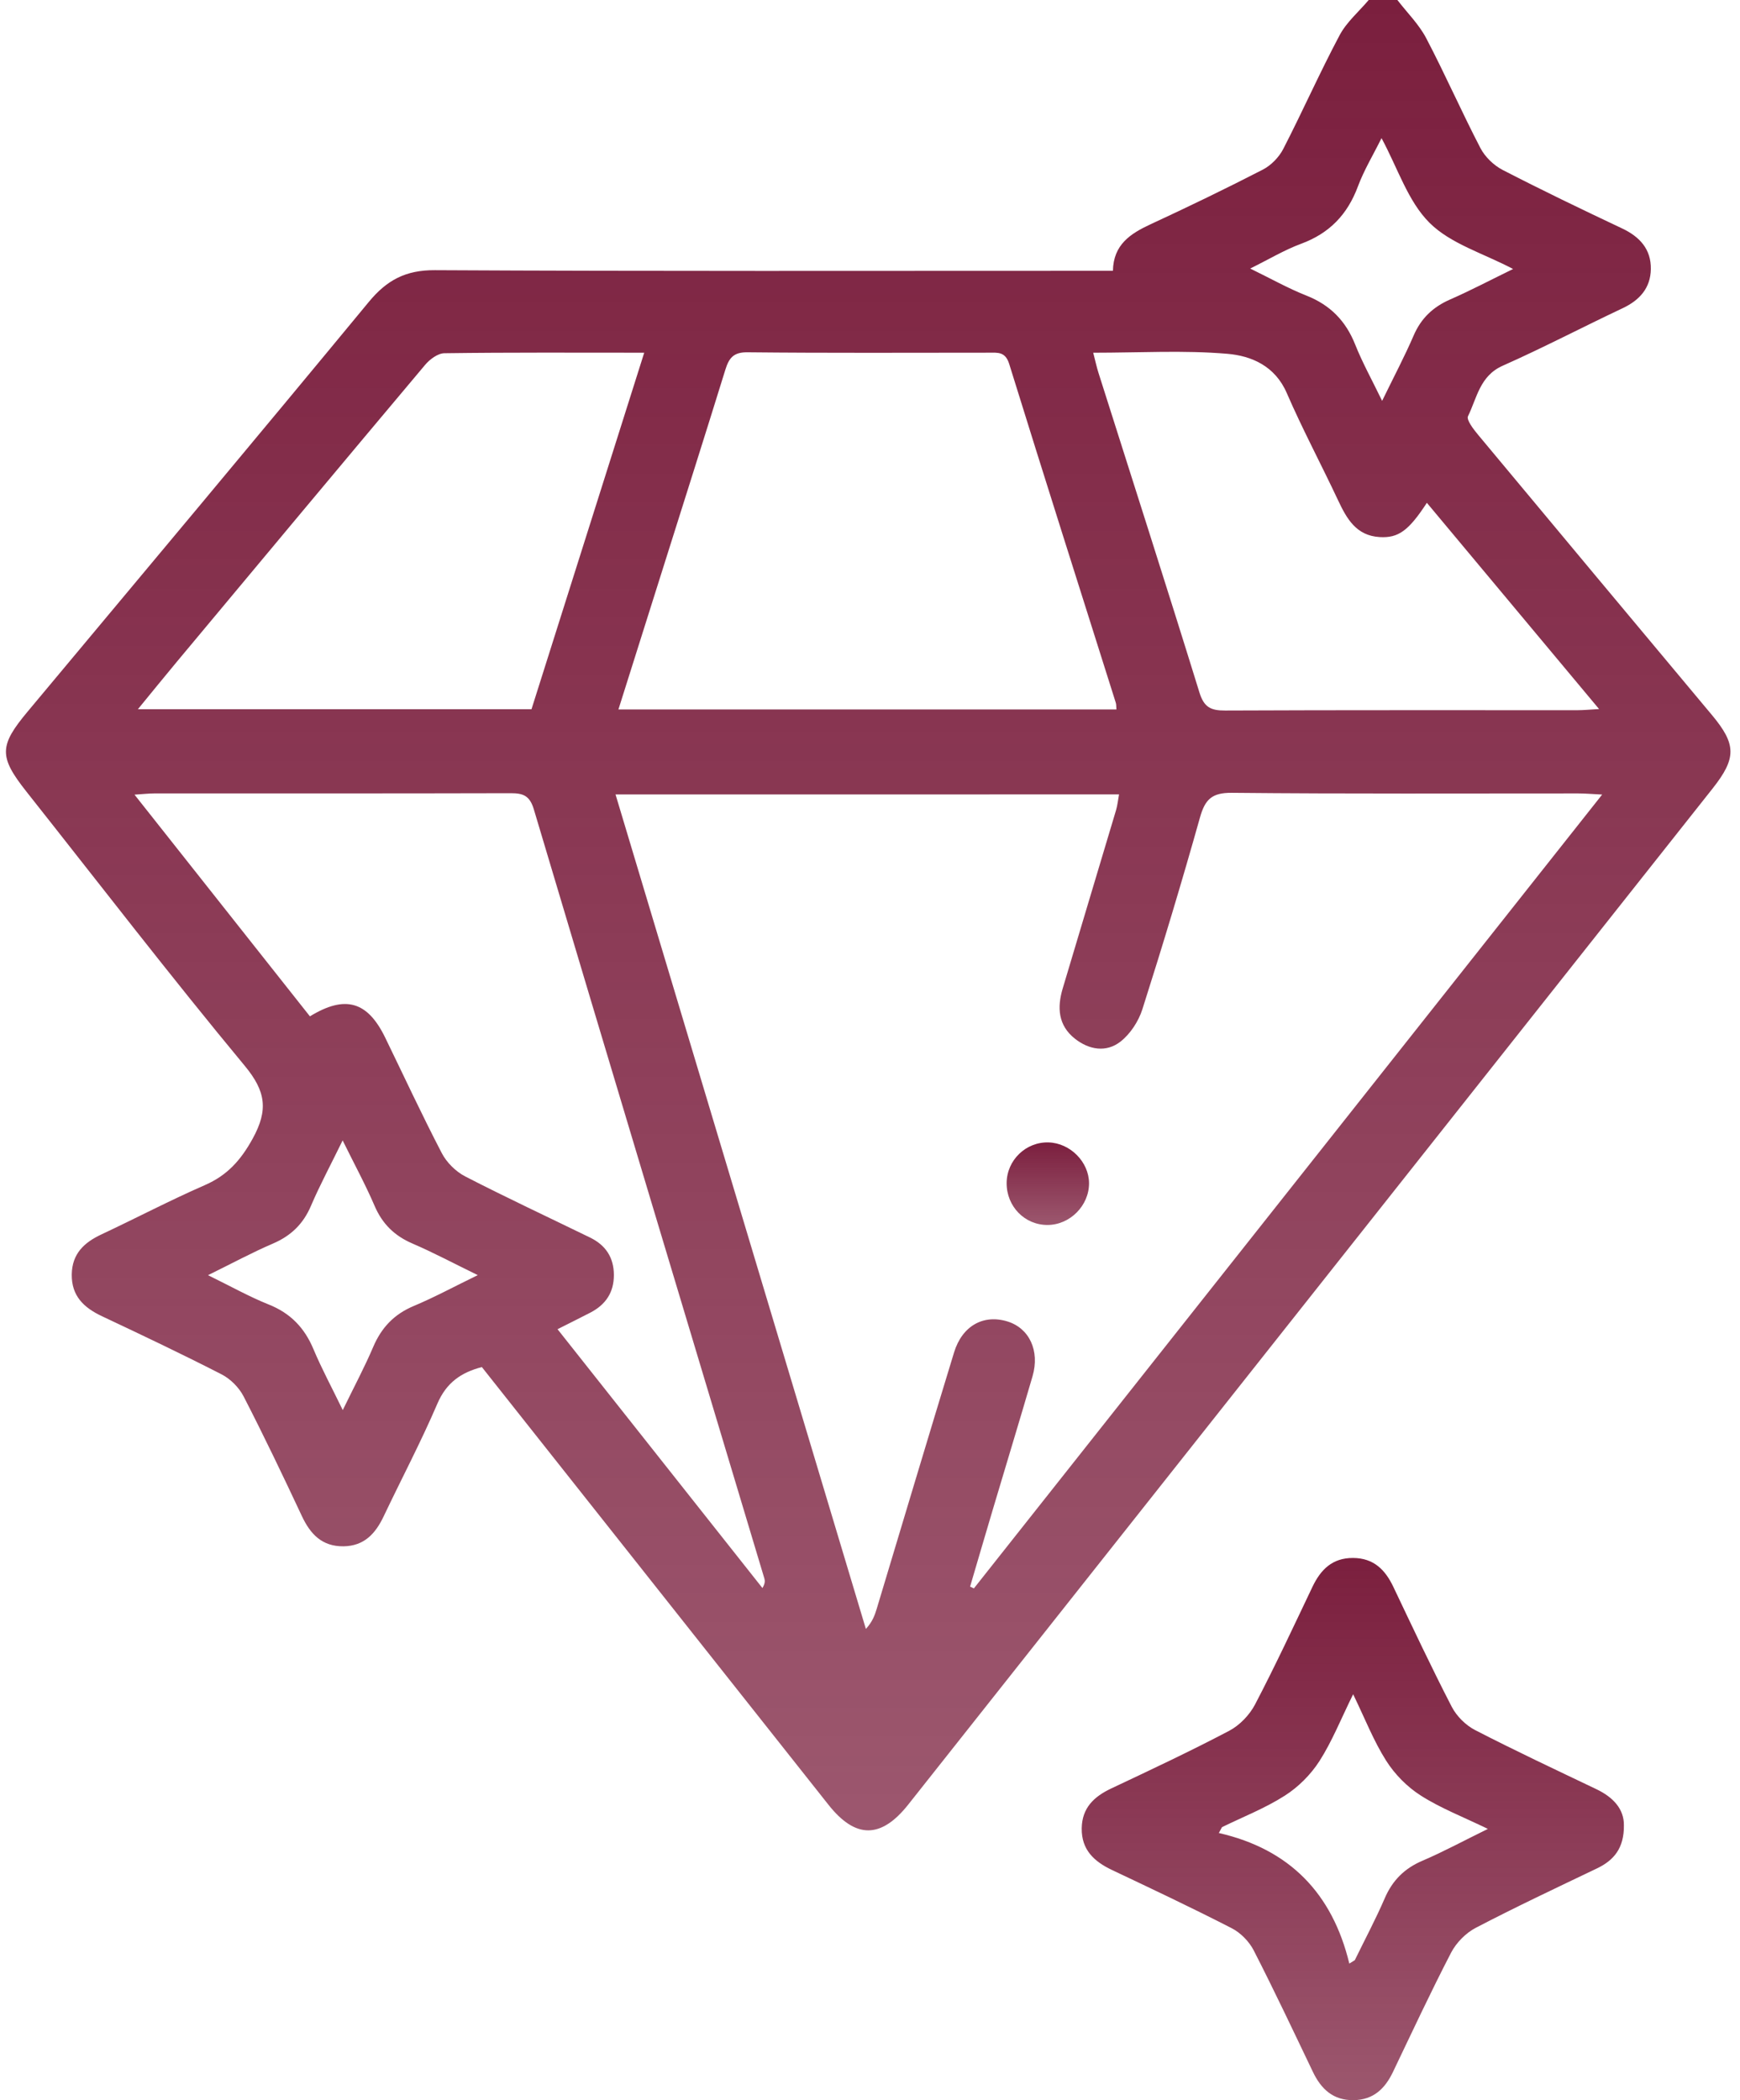 <svg width="87" height="105" viewBox="0 0 87 105" fill="none" xmlns="http://www.w3.org/2000/svg">
<path fill-rule="evenodd" clip-rule="evenodd" d="M69.869 0C70.353 0.631 70.941 1.208 71.307 1.903C72.257 3.714 73.08 5.592 74.023 7.407C74.253 7.846 74.686 8.266 75.13 8.495C77.098 9.511 79.096 10.472 81.1 11.418C81.988 11.836 82.559 12.461 82.542 13.456C82.527 14.401 81.981 15.01 81.129 15.411C79.125 16.356 77.159 17.387 75.133 18.286C73.992 18.793 73.847 19.895 73.401 20.807C73.311 20.992 73.671 21.456 73.896 21.728C77.786 26.405 81.688 31.07 85.588 35.738C86.822 37.213 86.834 37.901 85.623 39.431C72.22 56.361 58.82 73.29 45.414 90.219C44.054 91.937 42.776 91.939 41.425 90.234C35.656 82.949 29.889 75.667 24.093 68.348C23.058 68.617 22.319 69.124 21.867 70.182C21.048 72.092 20.074 73.936 19.181 75.816C18.771 76.676 18.209 77.294 17.178 77.309C16.103 77.322 15.519 76.705 15.092 75.794C14.152 73.788 13.195 71.786 12.181 69.816C11.953 69.373 11.524 68.94 11.08 68.713C9.109 67.702 7.105 66.751 5.099 65.806C4.194 65.379 3.573 64.796 3.588 63.716C3.603 62.686 4.202 62.122 5.073 61.715C6.802 60.904 8.495 60.014 10.244 59.251C11.366 58.761 12.042 58.003 12.636 56.923C13.417 55.502 13.298 54.565 12.236 53.285C8.508 48.79 4.946 44.157 1.32 39.576C-0.064 37.827 -0.045 37.283 1.387 35.57C7.081 28.752 12.786 21.942 18.442 15.093C19.343 14.002 20.286 13.499 21.747 13.508C32.616 13.566 43.485 13.54 54.354 13.54C54.76 13.54 55.166 13.54 55.646 13.54C55.671 12.227 56.522 11.679 57.532 11.211C59.418 10.337 61.294 9.432 63.142 8.48C63.555 8.267 63.95 7.861 64.163 7.447C65.13 5.568 65.987 3.63 66.979 1.764C67.328 1.105 67.941 0.585 68.434 0.001C68.911 1.46361e-06 69.39 0 69.869 0ZM30.776 39.718C34.982 53.736 39.139 67.587 43.294 81.441C43.629 81.072 43.739 80.753 43.837 80.43C45.125 76.158 46.398 71.883 47.703 67.616C48.111 66.281 49.176 65.698 50.374 66.068C51.465 66.405 51.998 67.531 51.627 68.807C50.978 71.03 50.302 73.246 49.642 75.466C49.259 76.75 48.884 78.038 48.505 79.324C48.568 79.353 48.631 79.383 48.694 79.414C59.127 66.234 69.559 53.053 80.109 39.724C79.566 39.697 79.237 39.668 78.91 39.668C73.136 39.666 67.361 39.695 61.588 39.638C60.594 39.629 60.254 39.967 60 40.866C59.097 44.079 58.133 47.277 57.12 50.456C56.928 51.061 56.514 51.696 56.02 52.08C55.311 52.63 54.456 52.491 53.745 51.93C52.903 51.264 52.852 50.368 53.135 49.421C54.019 46.45 54.915 43.484 55.8 40.513C55.873 40.27 55.897 40.013 55.952 39.717C47.55 39.718 39.259 39.718 30.776 39.718ZM6.725 39.729C9.727 43.521 12.615 47.171 15.496 50.813C17.262 49.733 18.376 50.065 19.255 51.867C20.194 53.797 21.098 55.747 22.089 57.651C22.334 58.122 22.788 58.573 23.259 58.816C25.318 59.877 27.419 60.857 29.502 61.872C30.276 62.249 30.692 62.862 30.694 63.741C30.698 64.617 30.281 65.23 29.519 65.625C29.014 65.886 28.503 66.139 27.877 66.455C31.339 70.828 34.729 75.111 38.121 79.395C38.256 79.171 38.254 79.037 38.217 78.913C34.37 66.098 30.513 53.287 26.692 40.465C26.486 39.773 26.152 39.656 25.533 39.657C19.59 39.673 13.648 39.666 7.704 39.668C7.444 39.669 7.184 39.7 6.725 39.729ZM55.821 35.47C55.81 35.334 55.818 35.231 55.791 35.14C54.009 29.494 52.213 23.851 50.46 18.196C50.268 17.579 49.896 17.631 49.453 17.633C45.426 17.634 41.397 17.655 37.37 17.613C36.663 17.605 36.446 17.911 36.266 18.489C35.24 21.806 34.187 25.113 33.144 28.425C32.411 30.752 31.677 33.078 30.921 35.471C39.291 35.47 47.545 35.47 55.821 35.47ZM26.575 35.458C28.439 29.558 30.309 23.648 32.211 17.634C28.769 17.634 25.494 17.615 22.22 17.66C21.891 17.663 21.487 17.966 21.254 18.244C17.102 23.18 12.973 28.134 8.841 33.087C8.219 33.833 7.608 34.588 6.895 35.458C13.549 35.458 20.019 35.458 26.575 35.458ZM54.661 17.635C54.769 18.052 54.831 18.347 54.922 18.634C56.609 23.962 58.321 29.281 59.972 34.622C60.202 35.365 60.544 35.527 61.256 35.523C67.135 35.497 73.014 35.509 78.891 35.507C79.184 35.507 79.475 35.476 79.954 35.45C77.019 31.936 74.195 28.554 71.343 25.139C70.431 26.539 69.914 26.905 68.989 26.852C67.808 26.784 67.337 25.934 66.899 25.003C66.059 23.213 65.125 21.465 64.339 19.652C63.752 18.293 62.565 17.788 61.358 17.688C59.189 17.504 56.993 17.635 54.661 17.635ZM23.888 63.751C22.647 63.145 21.654 62.615 20.621 62.171C19.722 61.784 19.114 61.188 18.727 60.282C18.276 59.232 17.727 58.223 17.132 57.016C16.539 58.233 15.995 59.242 15.546 60.293C15.158 61.199 14.545 61.788 13.644 62.175C12.605 62.621 11.606 63.162 10.401 63.754C11.543 64.313 12.461 64.83 13.431 65.218C14.522 65.652 15.226 66.383 15.673 67.453C16.081 68.426 16.587 69.362 17.138 70.499C17.725 69.293 18.238 68.334 18.662 67.337C19.075 66.371 19.708 65.705 20.685 65.295C21.712 64.865 22.693 64.333 23.888 63.751ZM69.076 6.906C68.659 7.748 68.199 8.506 67.895 9.323C67.373 10.726 66.472 11.665 65.057 12.187C64.218 12.497 63.436 12.97 62.51 13.426C63.54 13.928 64.403 14.416 65.317 14.777C66.507 15.247 67.285 16.038 67.757 17.221C68.121 18.135 68.603 19.002 69.106 20.042C69.707 18.808 70.233 17.816 70.677 16.787C71.05 15.915 71.647 15.35 72.506 14.973C73.546 14.517 74.553 13.985 75.655 13.449C74.16 12.661 72.525 12.189 71.47 11.133C70.393 10.057 69.889 8.41 69.076 6.906Z" fill="url(#paint0_linear_47_23)"/>
<path fill-rule="evenodd" clip-rule="evenodd" d="M81.195 91.262C81.206 92.399 80.696 93.007 79.85 93.412C77.818 94.385 75.781 95.344 73.787 96.384C73.29 96.643 72.817 97.125 72.557 97.621C71.537 99.589 70.602 101.599 69.644 103.599C69.244 104.43 68.67 104.982 67.687 105C66.658 105.015 66.055 104.446 65.641 103.578C64.669 101.548 63.711 99.512 62.684 97.509C62.456 97.066 62.032 96.633 61.589 96.405C59.617 95.392 57.613 94.446 55.608 93.496C54.707 93.07 54.071 92.486 54.086 91.408C54.102 90.38 54.705 89.818 55.577 89.409C57.551 88.478 59.528 87.549 61.458 86.534C61.98 86.259 62.475 85.746 62.751 85.219C63.762 83.287 64.683 81.308 65.622 79.337C66.037 78.468 66.62 77.887 67.651 77.892C68.683 77.896 69.262 78.479 69.674 79.351C70.626 81.352 71.569 83.361 72.585 85.329C72.83 85.801 73.284 86.256 73.756 86.497C75.755 87.529 77.793 88.483 79.825 89.455C80.66 89.855 81.206 90.445 81.195 91.262ZM67.466 98.171C67.556 98.114 67.649 98.058 67.74 98.001C68.241 96.973 68.782 95.959 69.235 94.911C69.621 94.012 70.224 93.411 71.127 93.027C72.176 92.578 73.181 92.033 74.394 91.438C73.142 90.831 72.028 90.402 71.045 89.774C70.365 89.343 69.742 88.713 69.311 88.033C68.686 87.05 68.256 85.943 67.657 84.705C67.047 85.942 66.608 87.052 65.977 88.04C65.543 88.718 64.918 89.345 64.24 89.776C63.259 90.404 62.154 90.834 61.099 91.351C61.047 91.448 60.994 91.547 60.942 91.643C64.483 92.452 66.619 94.667 67.466 98.171Z" fill="url(#paint1_linear_47_23)"/>
<path fill-rule="evenodd" clip-rule="evenodd" d="M50.332 59.15C50.337 58.006 51.293 57.082 52.431 57.116C53.513 57.15 54.447 58.093 54.452 59.155C54.456 60.278 53.498 61.241 52.374 61.244C51.233 61.246 50.328 60.317 50.332 59.15Z" fill="url(#paint2_linear_47_23)"/>
<defs>
<linearGradient id="paint0_linear_47_23" x1="43.41" y1="0" x2="43.41" y2="91.51" gradientUnits="userSpaceOnUse">
<stop stop-color="#7B1F3E"/>
<stop offset="1" stop-color="#7B1F3E" stop-opacity="0.75"/>
</linearGradient>
<linearGradient id="paint1_linear_47_23" x1="67.641" y1="77.892" x2="67.641" y2="105" gradientUnits="userSpaceOnUse">
<stop stop-color="#7B1F3E"/>
<stop offset="1" stop-color="#7B1F3E" stop-opacity="0.75"/>
</linearGradient>
<linearGradient id="paint2_linear_47_23" x1="52.392" y1="57.115" x2="52.392" y2="61.244" gradientUnits="userSpaceOnUse">
<stop stop-color="#7B1F3E"/>
<stop offset="1" stop-color="#7B1F3E" stop-opacity="0.75"/>
</linearGradient>
</defs>
</svg>
